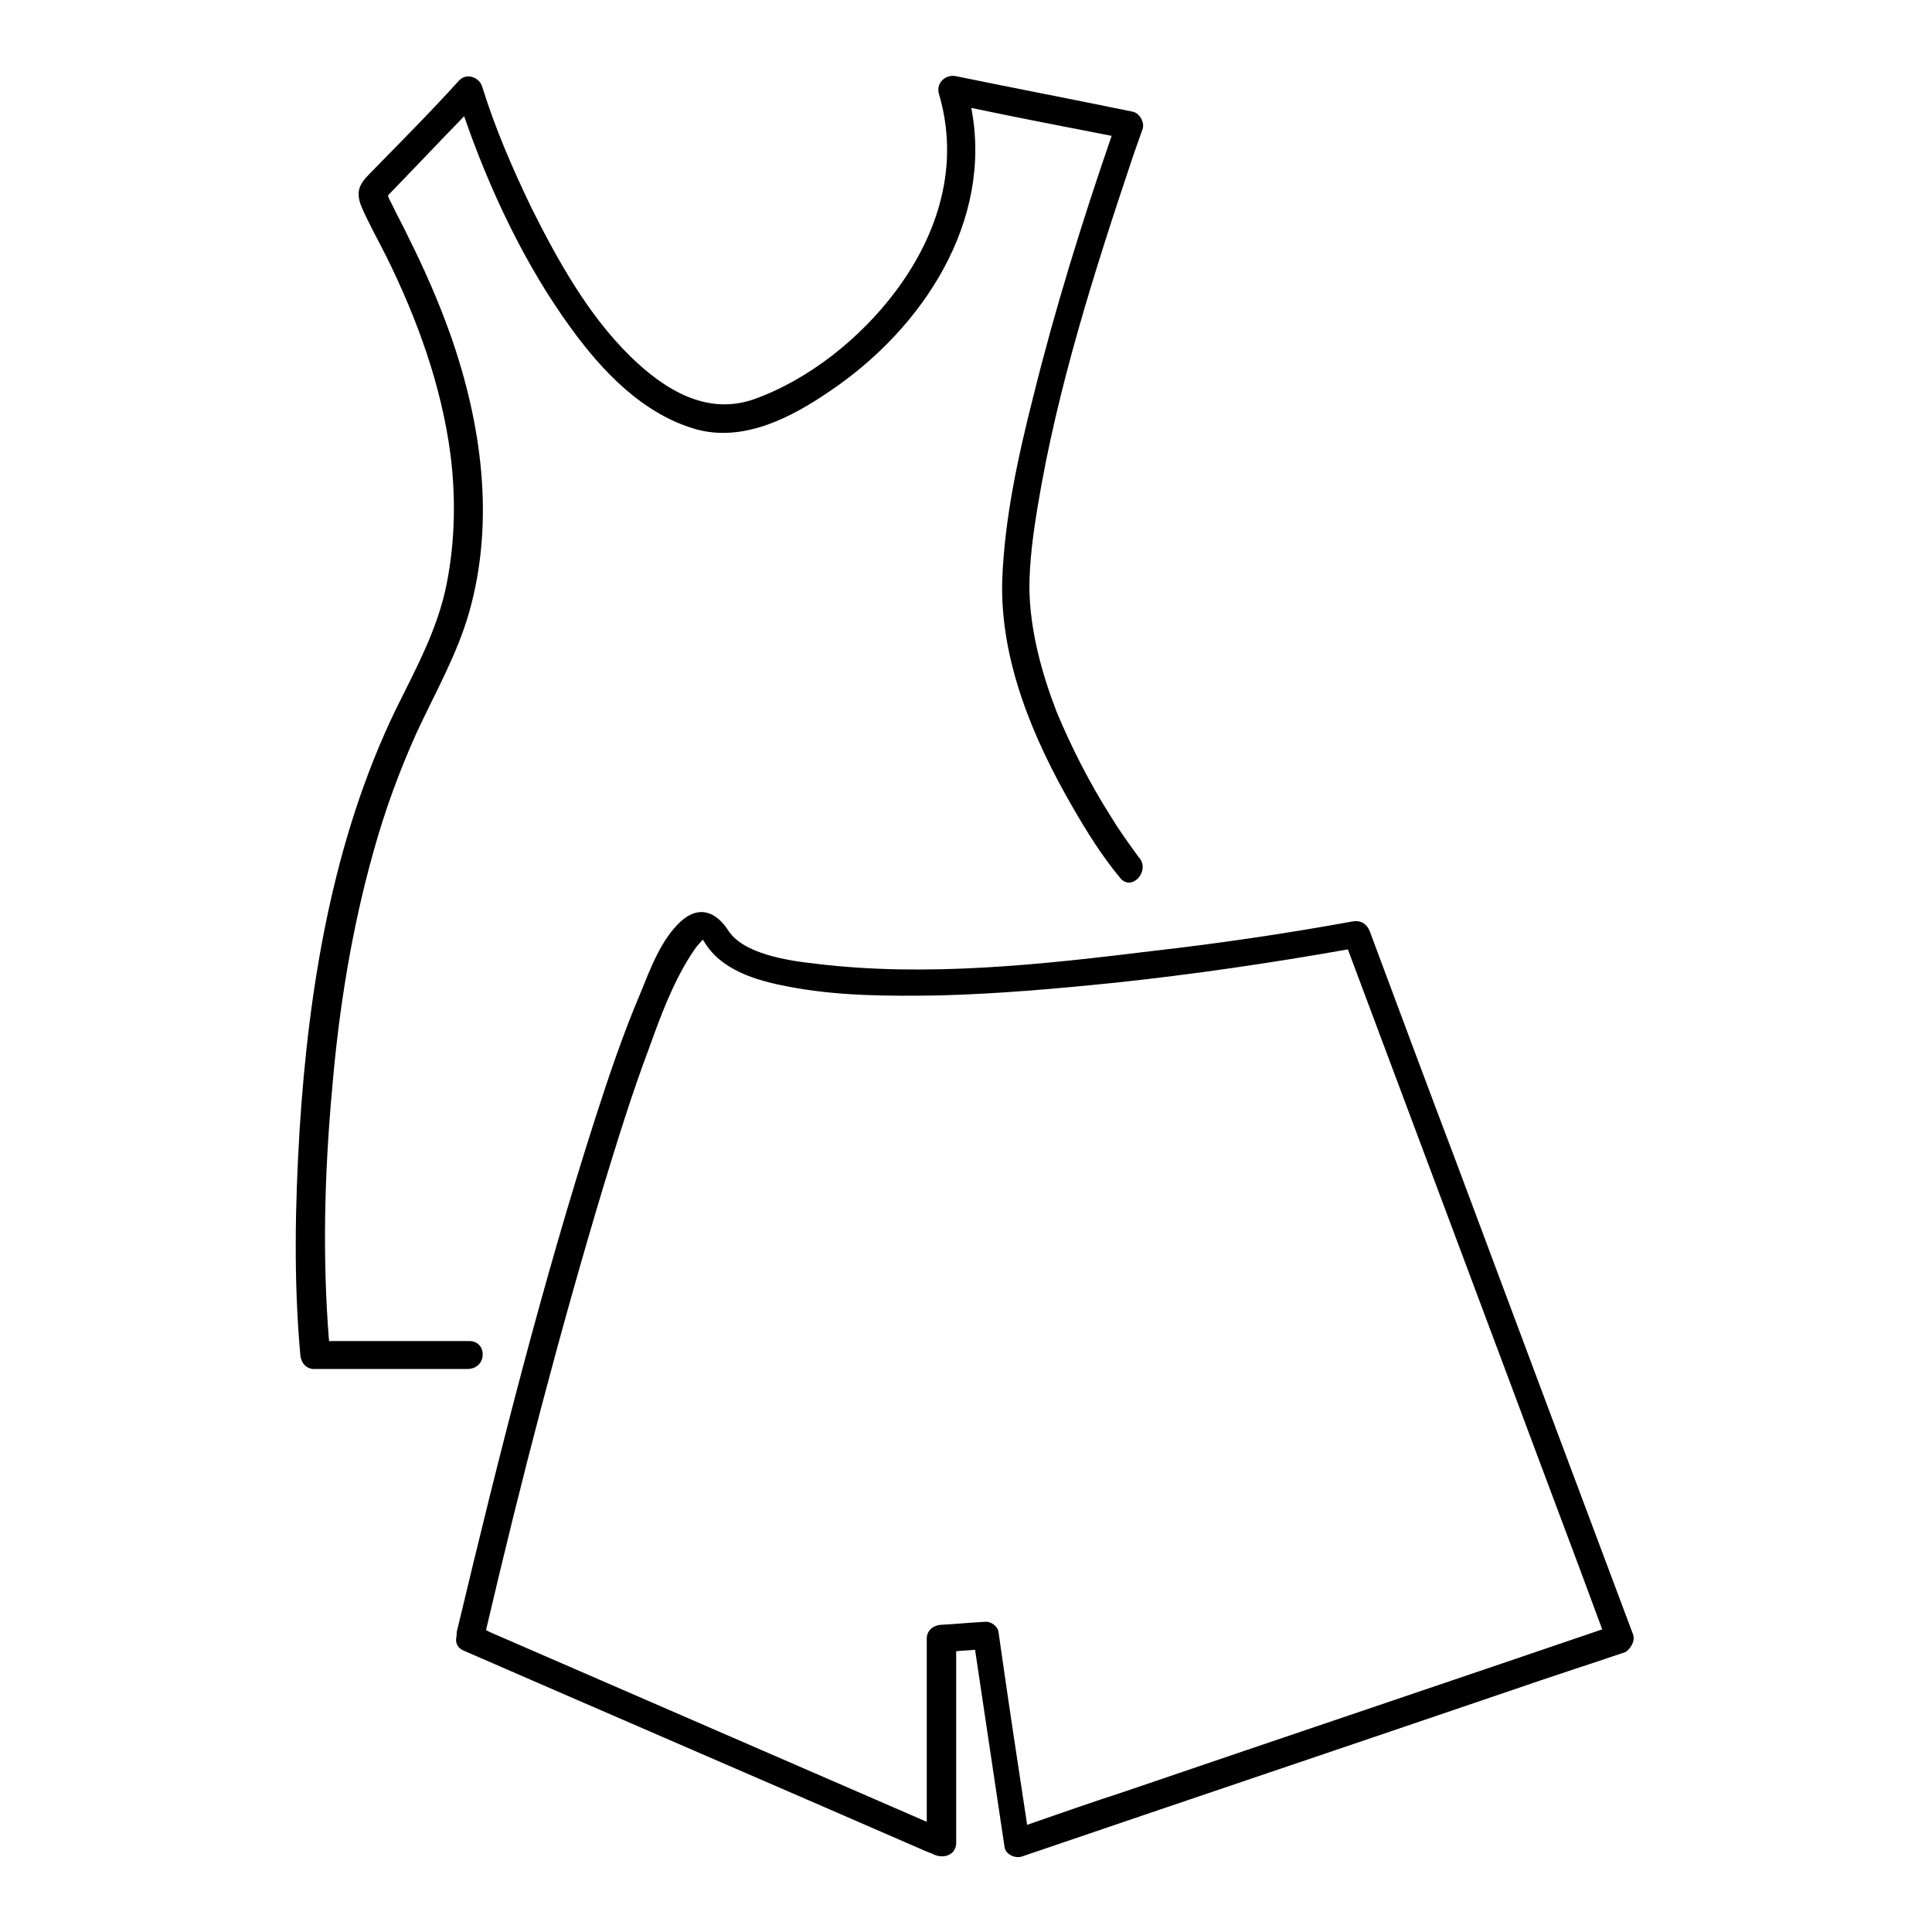 <?xml version="1.0" encoding="utf-8"?>
<!-- Svg Vector Icons : http://www.onlinewebfonts.com/icon -->
<!DOCTYPE svg PUBLIC "-//W3C//DTD SVG 1.1//EN" "http://www.w3.org/Graphics/SVG/1.1/DTD/svg11.dtd">
<svg version="1.1" xmlns="http://www.w3.org/2000/svg" xmlns:xlink="http://www.w3.org/1999/xlink" x="0px" y="0px" viewBox="0 0 256 256" enable-background="new 0 0 256 256" xml:space="preserve">
<g><g><g><g><path fill="#000000" d="M216.4,216.6c-7.8-20.8-15.6-41.6-23.4-62.5c-3.9-10.3-7.7-20.5-11.5-30.7c-0.4-1-1.2-1.5-2.3-1.3c-8.8,1.6-17.6,2.9-26.4,3.9c-14.7,1.8-29.9,3.5-44.7,1.7c-3.7-0.4-9.6-1.3-11.6-4.4c-1.6-2.5-3.9-3.4-6.3-1.2c-2.6,2.4-4,6.2-5.3,9.4c-2.3,5.4-4.2,11-6,16.6c-7.1,22.1-12.8,44.8-18.2,67.4c-0.1,0.4-0.2,0.7-0.2,1.1c0,0.1,0,0.1,0,0.2c-0.2,0.7,0,1.5,0.9,1.9c20.2,8.8,40.4,17.5,60.6,26.3c0.6,0.3,1.3,0.5,1.9,0.8c1.3,0.5,2.8-0.1,2.8-1.6c0-8.5,0-17,0-25.4c0.8-0.1,1.7-0.1,2.5-0.2c1.3,8.7,2.6,17.4,3.9,26.1c0.1,1,1.4,1.6,2.3,1.3c21.7-7.4,43.4-14.7,65.1-22.1c4.9-1.7,9.9-3.3,14.9-5C216,218.5,216.7,217.5,216.4,216.6z M149,237.4c-4.3,1.4-8.6,2.9-12.9,4.4c-1.3-8.5-2.6-17.1-3.8-25.6c-0.1-0.7-1-1.4-1.8-1.3c-2,0.1-3.9,0.3-5.9,0.4c-1,0.1-1.8,0.8-1.8,1.8c0,8.1,0,16.2,0,24.3c-19.3-8.4-38.5-16.7-57.8-25.1c-0.2-0.1-0.4-0.2-0.6-0.3c4.6-19.7,9.7-39.3,15.5-58.6c1.9-6.2,3.8-12.4,6.1-18.5c1.5-4.2,3.1-8.5,5.5-12.3c0.4-0.6,0.8-1.2,1-1.4c0.4-0.4,0.5-0.6,0.6-0.7c0,0,0,0.1,0.1,0.1c2.2,3.9,6.9,5.3,11.1,6.1c6.6,1.3,13.4,1.3,20.1,1.2c7.8-0.2,15.7-0.9,23.5-1.7c10.3-1.1,20.5-2.6,30.7-4.4c7.6,20.3,15.2,40.6,22.8,60.9c3.6,9.7,7.3,19.4,10.9,29.2C191.2,223.1,170.1,230.2,149,237.4z"/><path fill="#000000" d="M62.2,177.7c-6.2,0-12.4,0-18.6,0c-0.9-11.1-0.6-22.3,0.4-33.3c0.9-10.7,2.6-21.3,5.5-31.6c1.5-5.4,3.4-10.6,5.7-15.7c2.5-5.4,5.4-10.4,7-16.1c3.4-12.1,1.6-24.9-2.5-36.6c-1.6-4.5-3.5-8.8-5.6-13c-0.7-1.5-1.5-2.9-2.2-4.4c-0.2-0.4-0.4-0.7-0.5-1.1c3.4-3.5,6.7-7,10.1-10.5c3.4,9.8,8,19.6,14.1,28c4.2,5.8,9.6,11.5,16.7,13.5c6.3,1.7,12.6-1.6,17.7-5.1c12.3-8.3,21.6-22.5,18.7-37.5c6.2,1.3,12.4,2.5,18.6,3.7c-3.9,11.3-7.5,22.9-10.4,34.6c-2,7.9-3.8,16.1-4.1,24.3c-0.3,10.6,4.1,21,9.3,30c1.9,3.3,3.9,6.5,6.3,9.4c1.5,1.9,4-0.8,2.6-2.6c0.2,0.2,0.2,0.2-0.1-0.1c-0.3-0.4-0.5-0.7-0.8-1.1c-1-1.4-2-2.8-2.9-4.3c-2.8-4.4-5.2-9.1-7.2-13.9c-2-5.2-3.5-10.7-3.6-16.3c0-3.6,0.5-7.3,1.1-10.9c2.6-15.8,7.6-31.4,12.7-46.6c0.4-1.1,0.8-2.3,1.2-3.4c0.3-0.9-0.4-2.1-1.3-2.3c-7.8-1.6-15.6-3.1-23.4-4.7c-1.3-0.3-2.7,0.8-2.3,2.3c2.8,9.4,0,18.6-5.8,26.3c-4.6,6.1-11.4,11.6-18.7,14.2c-6.3,2.2-11.9-1.3-16.4-5.7c-5.6-5.5-9.6-12.7-13.1-19.7c-2.5-5.2-4.8-10.5-6.5-16c-0.4-1.3-2.1-1.9-3.1-0.8c-3.8,4.2-7.8,8.2-11.8,12.3c-1.4,1.4-1.9,2.4-1.1,4.4c1,2.3,2.2,4.4,3.3,6.6c4.1,8.3,7.3,17.1,8.5,26.3c0.7,5.6,0.6,11.4-0.5,17c-1.2,6.1-4.1,11.3-6.8,16.8c-8.3,17.2-11.5,36.7-12.7,55.6c-0.6,9.9-0.8,20,0.1,29.9c0.1,1,0.8,1.8,1.8,1.8c6.8,0,13.5,0,20.3,0C64.6,181.4,64.6,177.7,62.2,177.7z"/></g></g><g></g><g></g><g></g><g></g><g></g><g></g><g></g><g></g><g></g><g></g><g></g><g></g><g></g><g></g><g></g></g></g>
</svg>